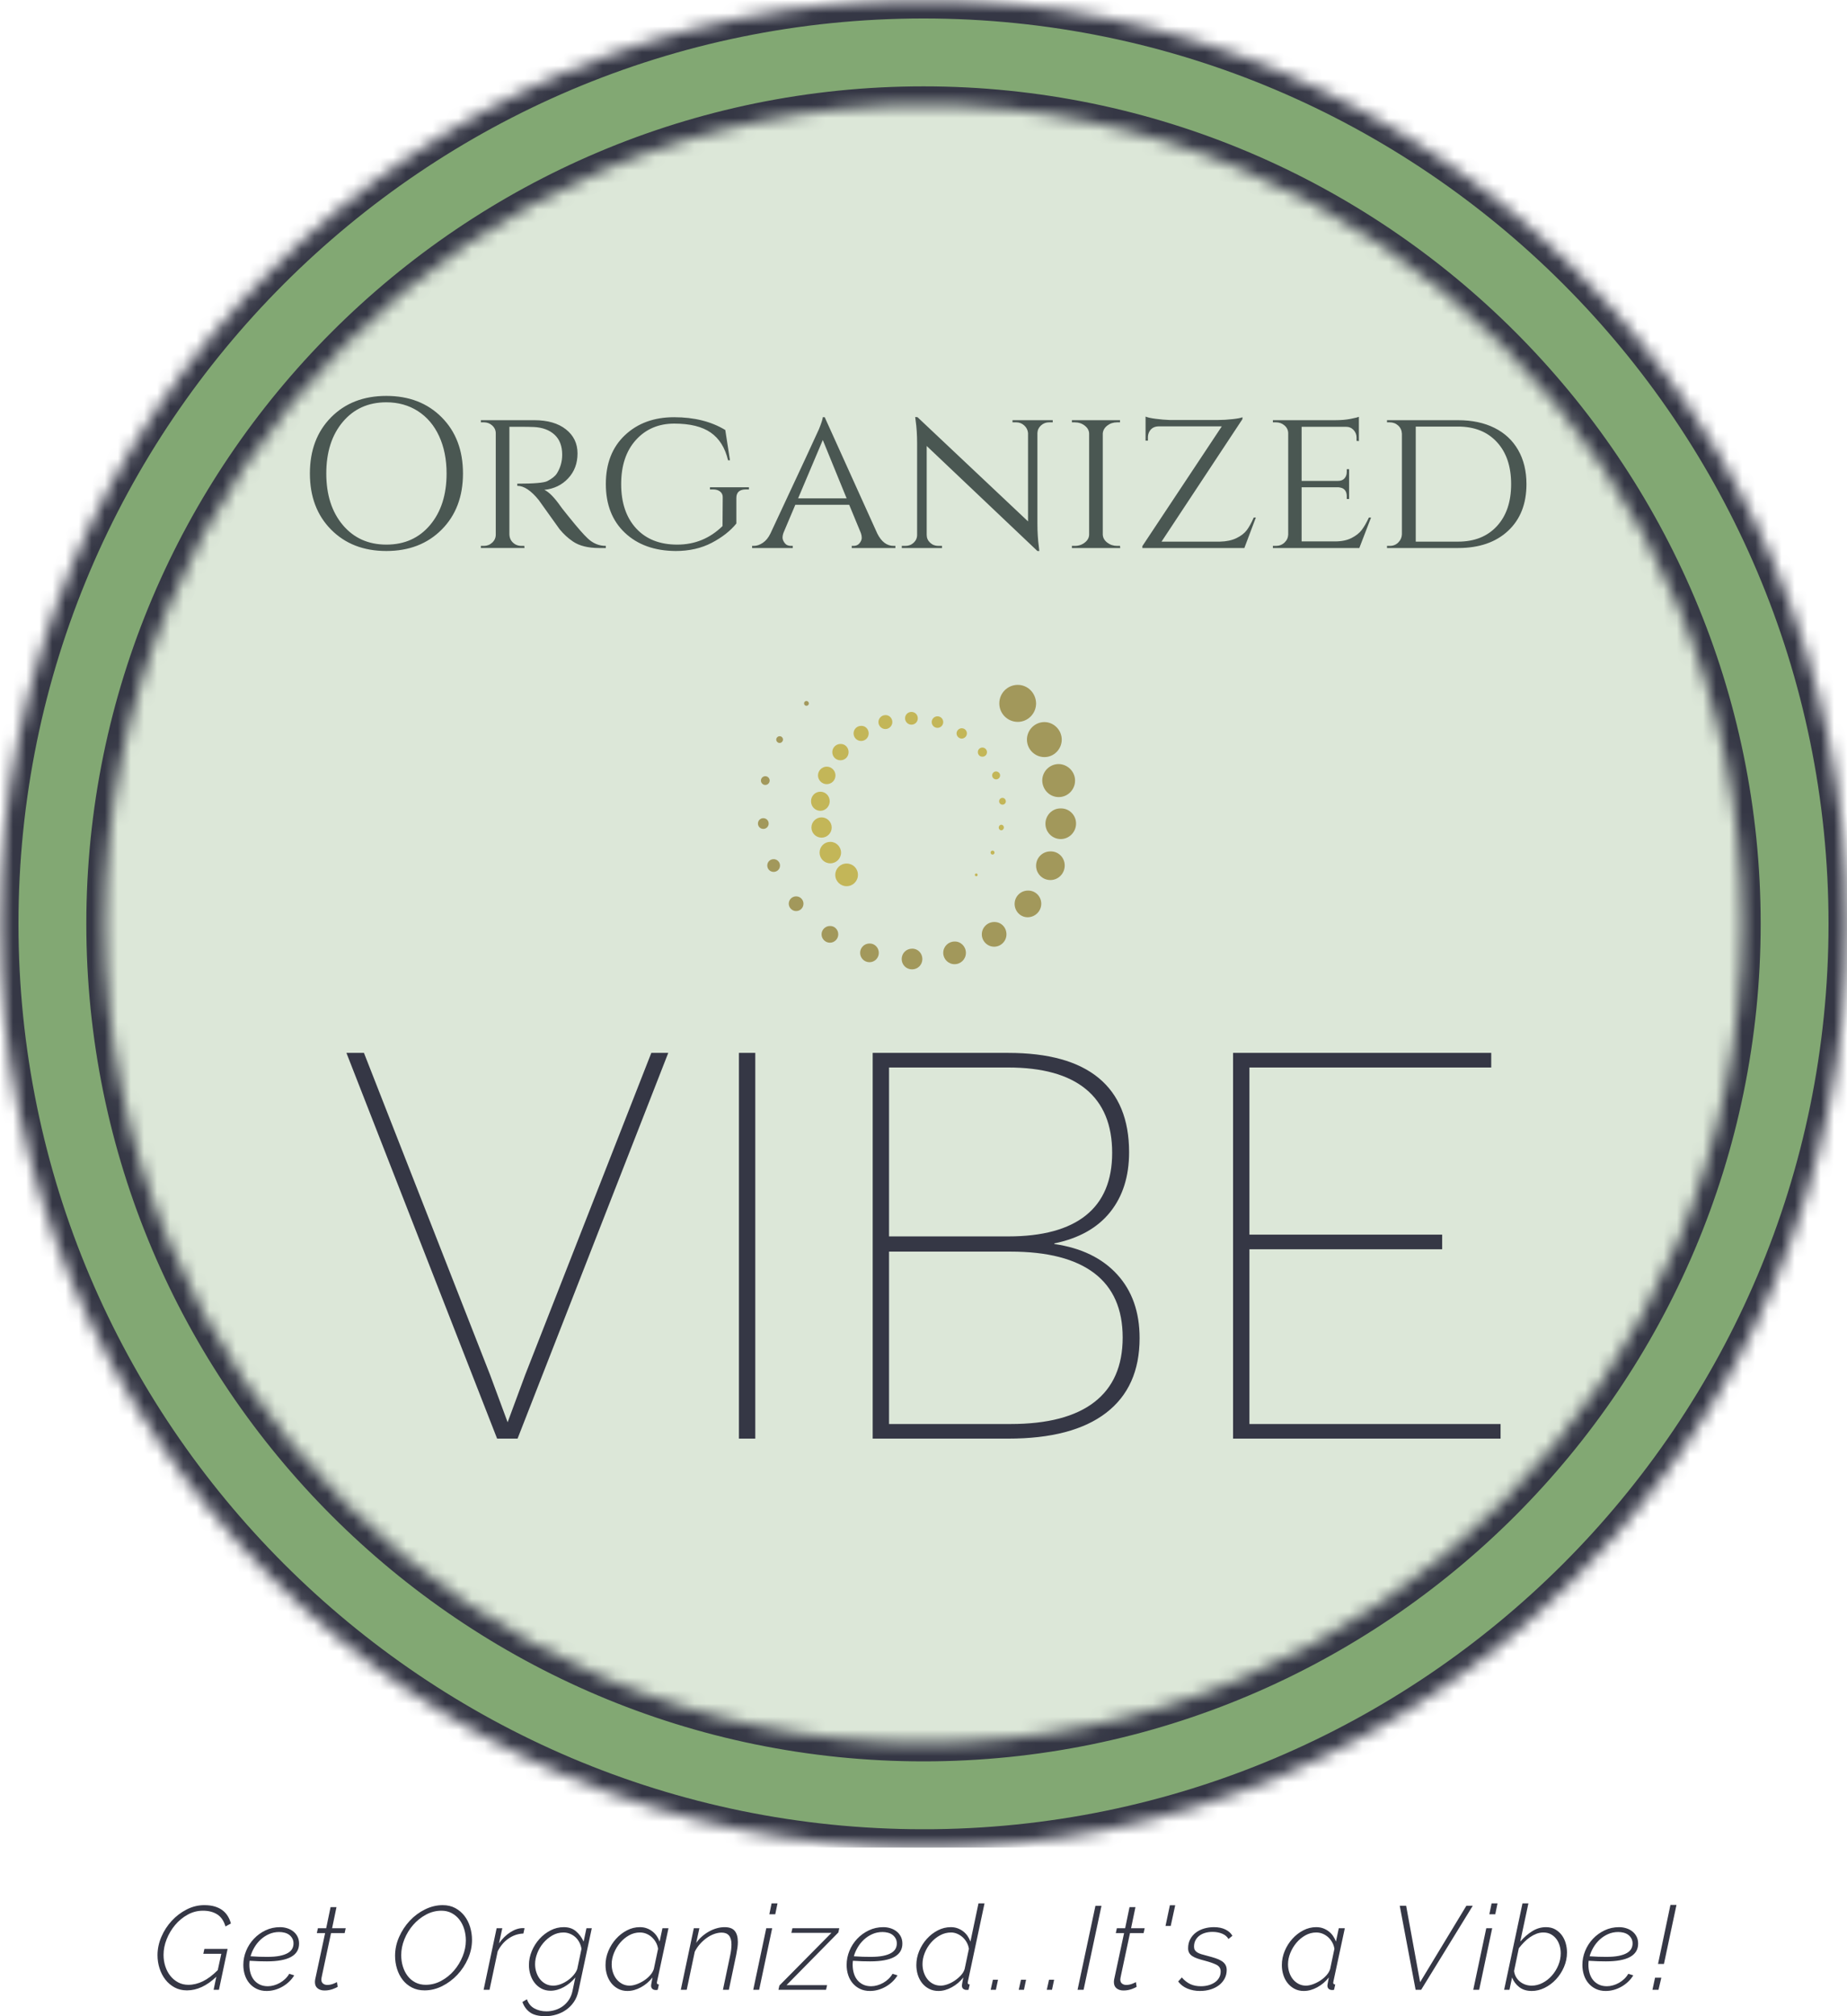 <?xml version="1.0" encoding="UTF-8"?>
<svg data-bbox="544.8 187.83 439.4 479.341" preserveAspectRatio="none" xmlns:xlink="http://www.w3.org/1999/xlink" xmlns="http://www.w3.org/2000/svg" height="5000" width="4583.382" viewBox="544.8 187.83 439.4 479.34" data-type="ugc">
    <g>
        <svg viewBox="20 28.5 160 143" preserveAspectRatio="none" y="350.657" x="725.113" height="67.638" width="75.679">
            <path d="M159.9 37.8c0 5.1-4.1 9.3-9.2 9.3s-9.3-4.1-9.3-9.3c0-5.1 4.1-9.3 9.3-9.3 5 0 9.1 4.1 9.2 9.3z" fill="#ae9152"/>
            <path d="M172.8 56c0 4.8-3.9 8.8-8.7 8.8-4.8 0-8.8-3.9-8.8-8.8 0-4.8 3.9-8.8 8.8-8.8 4.7 0 8.7 4 8.7 8.8z" fill="#ae9152"/>
            <path d="M179.5 76.6c0 4.6-3.7 8.3-8.2 8.3-4.6 0-8.2-3.7-8.3-8.3 0-4.6 3.7-8.3 8.3-8.3 4.5.1 8.2 3.8 8.2 8.3z" fill="#ae9152"/>
            <path d="M180 98.2c0 4.3-3.5 7.8-7.7 7.8-4.3 0-7.7-3.5-7.7-7.7 0-4.3 3.5-7.8 7.7-7.7 4.2-.1 7.7 3.3 7.7 7.6z" fill="#ae9152"/>
            <path d="M174.3 119.3c0 4-3.2 7.3-7.2 7.3s-7.2-3.2-7.2-7.2 3.2-7.2 7.2-7.2c4-.1 7.2 3.1 7.2 7.1z" fill="#ae9152"/>
            <path d="M162.5 138.5c0 3.7-3 6.7-6.7 6.8s-6.7-3-6.7-6.7 3-6.7 6.7-6.7c3.7-.1 6.7 2.9 6.7 6.6z" fill="#ae9152"/>
            <path d="M145 153.9c0 3.4-2.8 6.2-6.2 6.2-3.4 0-6.2-2.8-6.2-6.2 0-3.4 2.8-6.2 6.2-6.2 3.5-.1 6.2 2.7 6.2 6.2z" fill="#ae9152"/>
            <path d="M124.6 163.2c0 3.2-2.6 5.7-5.7 5.7-3.2 0-5.7-2.6-5.7-5.7 0-3.2 2.6-5.7 5.7-5.7 3.1-.1 5.7 2.5 5.7 5.7z" fill="#ae9152"/>
            <path d="M102.7 166.3c0 2.9-2.3 5.2-5.2 5.2-2.9 0-5.2-2.3-5.2-5.2 0-2.9 2.3-5.2 5.2-5.2 2.9-.1 5.2 2.3 5.2 5.2z" fill="#ae9152"/>
            <path d="M80.8 163.2c0 2.6-2.1 4.7-4.7 4.7s-4.7-2.1-4.7-4.7 2.1-4.7 4.7-4.7c2.6-.1 4.7 2.1 4.7 4.7z" fill="#ae9152"/>
            <path d="M60.4 153.9c0 2.3-1.9 4.2-4.2 4.2-2.3 0-4.2-1.9-4.2-4.2 0-2.3 1.9-4.2 4.2-4.2 2.3-.1 4.2 1.8 4.2 4.2z" fill="#ae9152"/>
            <path d="M42.9 138.5c0 2.1-1.7 3.7-3.7 3.7s-3.7-1.7-3.7-3.7c0-2.1 1.7-3.7 3.7-3.7 2.1 0 3.7 1.7 3.7 3.7z" fill="#ae9152"/>
            <path d="M31.1 119.3c0 1.8-1.4 3.2-3.2 3.2-1.8 0-3.2-1.4-3.2-3.2 0-1.8 1.4-3.2 3.2-3.2 1.7 0 3.2 1.4 3.2 3.2z" fill="#ae9152"/>
            <path d="M25.4 98.2c0 1.5-1.2 2.7-2.7 2.7-1.5 0-2.7-1.2-2.7-2.7 0-1.5 1.2-2.7 2.7-2.7 1.5 0 2.7 1.2 2.7 2.7z" fill="#ae9152"/>
            <path d="M25.9 76.6c0 1.2-1 2.2-2.2 2.2-1.2 0-2.2-1-2.2-2.2 0-1.2 1-2.2 2.2-2.2 1.2 0 2.2 1 2.2 2.2z" fill="#ae9152"/>
            <path d="M32.6 56c0 .9-.8 1.7-1.7 1.7-.9 0-1.7-.8-1.7-1.7 0-.9.8-1.7 1.7-1.7 1 0 1.7.8 1.7 1.7z" fill="#ae9152"/>
            <path d="M45.6 37.8c0 .7-.5 1.2-1.2 1.2s-1.2-.5-1.2-1.2.5-1.2 1.2-1.2c.6 0 1.2.5 1.2 1.2z" fill="#ae9152"/>
            <path d="M70.3 124c0 3.1-2.5 5.7-5.7 5.7-3.1 0-5.7-2.5-5.7-5.7 0-3.1 2.5-5.7 5.7-5.7s5.7 2.5 5.7 5.7z" fill="#ddbb4d"/>
            <path d="M61.8 112.8c0 3-2.4 5.4-5.4 5.4-3 0-5.4-2.4-5.4-5.4 0-3 2.4-5.4 5.4-5.4 3 0 5.4 2.5 5.4 5.4z" fill="#ddbb4d"/>
            <path d="M57.1 100.2c0 2.8-2.3 5.1-5.1 5.1s-5.1-2.3-5.1-5.1 2.3-5.1 5.1-5.1 5.1 2.3 5.1 5.1z" fill="#ddbb4d"/>
            <path d="M56.1 87c0 2.6-2.1 4.8-4.7 4.8s-4.7-2.1-4.7-4.8 2.1-4.8 4.7-4.8 4.7 2.1 4.7 4.8z" fill="#ddbb4d"/>
            <path d="M59 74c0 2.5-2 4.4-4.4 4.4-2.4 0-4.4-2-4.4-4.4s2-4.4 4.4-4.4c2.4 0 4.4 2 4.4 4.4z" fill="#ddbb4d"/>
            <path d="M65.6 62.3c0 2.3-1.8 4.1-4.1 4.1s-4.1-1.8-4.1-4.1 1.9-4.1 4.1-4.1c2.3-.1 4.1 1.8 4.1 4.1z" fill="#ddbb4d"/>
            <path d="M75.7 52.9c0 2.1-1.7 3.8-3.8 3.8-2.1 0-3.8-1.7-3.8-3.8 0-2.1 1.7-3.8 3.8-3.8 2.1-.1 3.8 1.6 3.8 3.8z" fill="#ddbb4d"/>
            <path d="M87.6 47.2c0 1.9-1.6 3.5-3.5 3.5s-3.5-1.6-3.5-3.5 1.6-3.5 3.5-3.5c1.9-.1 3.5 1.5 3.5 3.5z" fill="#ddbb4d"/>
            <path d="M100.4 45.3c0 1.8-1.4 3.2-3.2 3.2S94 47 94 45.3c0-1.8 1.4-3.2 3.2-3.2s3.2 1.4 3.2 3.2z" fill="#ddbb4d"/>
            <path d="M113.2 47.2c0 1.6-1.3 2.9-2.9 2.9s-2.9-1.3-2.9-2.9c0-1.6 1.3-2.9 2.9-2.9s2.9 1.3 2.9 2.9z" fill="#ddbb4d"/>
            <path d="M125.1 52.9c0 1.4-1.2 2.6-2.6 2.6-1.4 0-2.6-1.2-2.6-2.6s1.2-2.6 2.6-2.6c1.4 0 2.6 1.1 2.6 2.6z" fill="#ddbb4d"/>
            <path d="M135.2 62.3c0 1.3-1 2.3-2.3 2.3-1.3 0-2.3-1-2.3-2.3 0-1.3 1-2.3 2.3-2.3 1.2 0 2.3 1 2.3 2.3z" fill="#ddbb4d"/>
            <path d="M141.8 74c0 1.1-.9 2-2 2s-2-.9-2-2 .9-2 2-2c1.1.1 2 .9 2 2z" fill="#ddbb4d"/>
            <path d="M144.7 87c0 .9-.7 1.7-1.7 1.7-.9 0-1.7-.7-1.7-1.7 0-.9.7-1.7 1.7-1.7.9 0 1.6.7 1.7 1.7z" fill="#ddbb4d"/>
            <path d="M143.7 100.2c0 .7-.6 1.4-1.3 1.4-.7 0-1.3-.6-1.3-1.4 0-.7.6-1.4 1.3-1.4.7 0 1.3.6 1.3 1.4z" fill="#ddbb4d"/>
            <path d="M139 112.8c0 .6-.5 1-1 1-.6 0-1-.5-1-1 0-.6.5-1 1-1s1 .4 1 1z" fill="#ddbb4d"/>
            <path d="M130.5 124c0 .4-.3.7-.7.7-.4 0-.7-.3-.7-.7s.3-.7.7-.7c.3-.1.7.3.7.7z" fill="#ddbb4d"/>
        </svg>
        <svg viewBox="1.96 -29.2 513.32 38.12" preserveAspectRatio="none" y="640.349" x="582.272" height="26.822" width="361.362">
            <path d="m20.92 0 .92-4.4Q17 .2 11.92.2q-2.36 0-4.2-1-1.84-1-3.12-2.66-1.28-1.66-1.96-3.8-.68-2.14-.68-4.42 0-3.16 1.3-6.2t3.5-5.42q2.2-2.38 5.06-3.84 2.86-1.46 5.94-1.46 2.04 0 3.56.46t2.6 1.28q1.08.82 1.78 1.96.7 1.14 1.06 2.5l-1.84 1q-.8-2.8-2.76-4.06-1.96-1.26-4.84-1.26-2.76 0-5.18 1.34T7.92-21.9q-1.8 2.14-2.86 4.8Q4-14.44 4-11.8q0 2.04.6 3.88.6 1.84 1.7 3.22 1.1 1.38 2.64 2.2 1.54.82 3.46.82 2.44 0 4.88-1.18t5.04-3.78l1.2-5.52h-6.08l.36-1.64h7.84L22.72 0h-1.8Zm17.92.4q-1.88 0-3.34-.7t-2.48-1.9Q32-3.4 31.48-5q-.52-1.6-.52-3.4 0-2.44.94-4.74.94-2.3 2.62-4.08 1.68-1.78 3.94-2.86 2.26-1.08 4.9-1.08 1.24 0 2.4.36t2.06 1.06q.9.7 1.44 1.74.54 1.04.54 2.4 0 6-10.88 6-1.28 0-2.7-.04-1.42-.04-3.14-.16-.04.32-.06.68-.02.36-.02.68 0 1.48.38 2.8.38 1.32 1.16 2.3.78.98 1.96 1.56 1.18.58 2.74.58 1 0 2.06-.3t2.02-.84q.96-.54 1.78-1.32.82-.78 1.38-1.74l1.68.52q-.72 1.2-1.74 2.16-1.02.96-2.24 1.66-1.22.7-2.58 1.08-1.36.38-2.76.38Zm4.28-19.92q-1.88 0-3.46.7t-2.82 1.84q-1.24 1.14-2.12 2.62-.88 1.48-1.32 3.04 1.68.12 3.02.16 1.34.04 2.62.04 2.48 0 4.18-.34 1.7-.34 2.74-.94 1.04-.6 1.5-1.42.46-.82.46-1.82t-.42-1.74q-.42-.74-1.08-1.22-.66-.48-1.54-.7-.88-.22-1.76-.22ZM58.4.24q-1.4 0-2.32-.72-.92-.72-.92-2.12 0-.2.02-.42.02-.22.06-.46l3.36-15.68h-2.8l.36-1.64h2.8l1.48-7.12h2l-1.48 7.12h4.6l-.36 1.64h-4.6l-3 14.08q-.28 1.28-.28 1.6 0 .92.58 1.38.58.46 1.42.46.6 0 1.14-.12.54-.12.98-.3.44-.18.74-.32t.42-.22l.24 1.6q-.16.12-.58.32-.42.2-1.02.42-.6.22-1.32.36-.72.14-1.52.14ZM92.2.2q-2.4 0-4.26-.96-1.86-.96-3.12-2.58T82.9-7.08q-.66-2.12-.66-4.4 0-3.28 1.36-6.36 1.36-3.08 3.6-5.48 2.24-2.4 5.16-3.84t6-1.44q2.4 0 4.24 1 1.84 1 3.1 2.64 1.26 1.64 1.9 3.76.64 2.12.64 4.36 0 3.24-1.36 6.32t-3.6 5.46q-2.24 2.38-5.12 3.82T92.2.2Zm.4-1.88q2.76 0 5.24-1.34 2.48-1.34 4.32-3.48 1.84-2.14 2.92-4.82 1.08-2.68 1.08-5.32 0-2.04-.56-3.86-.56-1.82-1.62-3.2-1.06-1.38-2.6-2.2-1.54-.82-3.46-.82-2.76 0-5.24 1.34-2.48 1.34-4.34 3.48-1.86 2.14-2.94 4.82-1.08 2.68-1.08 5.36 0 2.04.56 3.86.56 1.82 1.62 3.2 1.06 1.38 2.6 2.18 1.54.8 3.5.8ZM112.16 0l4.4-20.8h1.92l-1.12 5.12q1.68-2.4 3.86-3.78 2.18-1.38 4.22-1.38.4 0 .56.04l-.4 1.8q-2.68.08-4.98 1.66-2.3 1.58-3.7 4.34l-2.76 13h-2Zm20.88 8.92q-3.44 0-5.22-1.3-1.78-1.3-2.54-3.5l1.52-.92q.72 2.12 2.52 3.1t4.08.98q1.48 0 2.92-.44t2.62-1.3q1.18-.86 2.04-2.14.86-1.28 1.22-3l.96-4.56q-.8 1-1.8 1.82-1 .82-2.08 1.42t-2.24.92q-1.16.32-2.24.32-1.72 0-3.08-.72t-2.3-1.92q-.94-1.2-1.44-2.76-.5-1.56-.5-3.28 0-2.4.96-4.7.96-2.3 2.58-4.1 1.62-1.8 3.74-2.9 2.12-1.1 4.48-1.1 2.56 0 4.18 1.42 1.62 1.42 2.54 3.46l.96-4.52h1.8L144.2.4q-.44 2.12-1.54 3.72t-2.62 2.66q-1.52 1.06-3.32 1.6-1.8.54-3.68.54Zm2.64-10.32q1.24 0 2.54-.5t2.42-1.3q1.12-.8 1.96-1.8.84-1 1.2-2l1.44-6.84q-.2-1.2-.74-2.22-.54-1.02-1.34-1.74t-1.84-1.14q-1.04-.42-2.16-.42-2.04 0-3.78 1-1.74 1-3.04 2.54t-2.04 3.44q-.74 1.9-.74 3.7 0 1.48.44 2.8.44 1.32 1.24 2.32.8 1 1.92 1.58 1.12.58 2.52.58ZM160.76.4q-1.72 0-3.1-.72-1.38-.72-2.34-1.92t-1.46-2.78q-.5-1.58-.5-3.34 0-2.44.96-4.74.96-2.3 2.58-4.1 1.62-1.8 3.7-2.88 2.08-1.08 4.36-1.08 1.32 0 2.38.4 1.06.4 1.9 1.06.84.66 1.44 1.54t.96 1.88l.96-4.52h2.04L170.8-2.88q-.08.32-.08.48 0 .6.68.6L171 0q-.2.04-.34.06-.14.02-.26.02-.8 0-1.22-.4-.42-.4-.42-1.04 0-.12.02-.3t.08-.48q.06-.3.14-.78.08-.48.24-1.24-1.64 2.08-3.92 3.32Q163.04.4 160.76.4Zm.72-1.8q1.08 0 2.36-.46 1.28-.46 2.46-1.22t2.1-1.78q.92-1.02 1.28-2.14l1.44-6.84q-.16-1.12-.7-2.12-.54-1-1.36-1.76-.82-.76-1.86-1.2-1.04-.44-2.24-.44-1.92 0-3.64.96-1.72.96-3.02 2.5t-2.08 3.46q-.78 1.92-.78 3.84 0 1.44.44 2.76.44 1.32 1.24 2.3.8.98 1.92 1.56 1.12.58 2.44.58ZM178.8 0l4.4-20.8h1.88L184-15.84q.84-1.2 1.96-2.18 1.12-.98 2.38-1.68 1.26-.7 2.6-1.08 1.34-.38 2.66-.38 2.4 0 3.44 1.28t1.04 3.72q0 .92-.14 1.96t-.38 2.24L195.04 0h-2l2.44-11.6q.24-1.12.34-2.04.1-.92.1-1.68 0-4-3.32-4-1.24 0-2.56.48t-2.54 1.36q-1.22.88-2.26 2.06-1.04 1.18-1.72 2.54L180.8 0h-2Zm24.48 0 4.4-20.8h2L205.28 0h-2Zm5.44-25.52.76-3.68h2l-.76 3.68h-2ZM211.8 0l.32-1.44 17.6-17.8h-13.56l.36-1.56h15.84l-.32 1.44-17.52 17.8h13.72L227.88 0H211.8Zm30.92.4q-1.88 0-3.34-.7t-2.48-1.9q-1.02-1.2-1.54-2.8-.52-1.6-.52-3.4 0-2.44.94-4.74.94-2.3 2.62-4.08 1.68-1.78 3.94-2.86 2.26-1.08 4.9-1.08 1.24 0 2.4.36t2.06 1.06q.9.7 1.44 1.74.54 1.04.54 2.4 0 6-10.88 6-1.28 0-2.7-.04-1.42-.04-3.14-.16-.04.32-.06.68-.02.36-.02.68 0 1.48.38 2.8.38 1.32 1.16 2.3.78.98 1.96 1.56 1.18.58 2.74.58 1 0 2.06-.3t2.02-.84q.96-.54 1.78-1.32.82-.78 1.38-1.74l1.68.52q-.72 1.2-1.74 2.16-1.02.96-2.24 1.66-1.22.7-2.58 1.08-1.36.38-2.76.38ZM247-19.52q-1.88 0-3.46.7t-2.82 1.84q-1.24 1.14-2.12 2.62-.88 1.48-1.32 3.04 1.68.12 3.02.16 1.34.04 2.62.04 2.48 0 4.18-.34 1.7-.34 2.74-.94 1.04-.6 1.5-1.42.46-.82.46-1.82t-.42-1.74q-.42-.74-1.08-1.22-.66-.48-1.54-.7-.88-.22-1.76-.22ZM265.88.4q-1.76 0-3.16-.72-1.4-.72-2.36-1.92t-1.46-2.78q-.5-1.58-.5-3.34 0-2.44.96-4.74.96-2.3 2.58-4.1 1.62-1.8 3.72-2.88 2.1-1.08 4.38-1.08 1.28 0 2.34.4 1.06.4 1.9 1.06.84.66 1.44 1.54t.96 1.88l2.72-12.92h2.04l-5.6 26.32q-.08.4-.08.48 0 .6.68.6l-.4 1.8q-.28.04-.48.04h-.4q-1.36-.2-1.36-1.44 0-.12.02-.26l.06-.44q.04-.3.14-.78.1-.48.26-1.28-1.64 2.08-3.92 3.32Q268.08.4 265.88.4Zm.76-1.8q1 0 2.26-.44 1.26-.44 2.42-1.22t2.1-1.78q.94-1 1.3-2.16l1.44-6.84q-.16-1.12-.72-2.14-.56-1.02-1.38-1.76-.82-.74-1.84-1.18-1.02-.44-2.1-.44-1.96 0-3.72.96-1.76.96-3.08 2.5t-2.08 3.44q-.76 1.9-.76 3.78 0 1.48.44 2.8.44 1.32 1.24 2.32.8 1 1.94 1.58 1.14.58 2.54.58ZM285.28 0h-1.76l.76-3.4H286l-.72 3.4Zm9.48 0H293l.76-3.4h1.72l-.72 3.4Zm9.48 0h-1.76l.76-3.4h1.72l-.72 3.4Zm8.64 0 6.04-28.36h2.04L314.92 0h-2.04Zm15.52.24q-1.4 0-2.32-.72-.92-.72-.92-2.12 0-.2.02-.42.02-.22.06-.46l3.36-15.68h-2.8l.36-1.64h2.8l1.48-7.12h2l-1.48 7.12h4.6l-.36 1.64h-4.6l-3 14.08q-.28 1.28-.28 1.6 0 .92.58 1.38.58.46 1.42.46.6 0 1.14-.12.54-.12.98-.3.44-.18.74-.32t.42-.22l.24 1.6q-.16.12-.58.32-.42.2-1.02.42-.6.22-1.32.36-.72.14-1.52.14Zm15.96-21.8h-1.76l1.48-7h1.8l-1.52 7ZM354.24.4q-2.28 0-4.22-.8t-3.14-2.4l1.24-1.36q1.32 1.52 2.86 2.24 1.54.72 3.58.72 1.44 0 2.66-.36 1.22-.36 2.12-1 .9-.64 1.4-1.56.5-.92.5-2.08 0-1.52-1.4-2.24-1.4-.72-4-1.4-1.4-.36-2.44-.72t-1.74-.82q-.7-.46-1.06-1.1-.36-.64-.36-1.56 0-1.72.72-3.06t1.92-2.24q1.2-.9 2.78-1.36 1.58-.46 3.3-.46 2.32 0 3.94.82t2.3 2.1l-1.32 1.08q-.68-1.2-2.14-1.8-1.46-.6-3.26-.6-1.24 0-2.36.3-1.12.3-1.98.92-.86.62-1.38 1.56-.52.94-.52 2.22 0 .68.28 1.14.28.46.82.8.54.34 1.38.6.84.26 1.96.54 1.56.4 2.78.8 1.22.4 2.08.94.86.54 1.3 1.28.44.74.44 1.78 0 1.56-.68 2.86-.68 1.3-1.88 2.24-1.2.94-2.86 1.46t-3.62.52Zm35.08 0q-1.72 0-3.1-.72-1.38-.72-2.34-1.92t-1.46-2.78q-.5-1.58-.5-3.34 0-2.44.96-4.74.96-2.3 2.58-4.1 1.62-1.8 3.7-2.88 2.08-1.08 4.36-1.08 1.32 0 2.38.4 1.06.4 1.9 1.06.84.66 1.44 1.54t.96 1.88l.96-4.52h2.04l-3.84 17.92q-.08.32-.08.48 0 .6.68.6l-.4 1.8q-.2.04-.34.06-.14.02-.26.02-.8 0-1.22-.4-.42-.4-.42-1.04 0-.12.02-.3t.08-.48q.06-.3.14-.78.08-.48.24-1.24-1.64 2.08-3.92 3.32Q391.6.4 389.32.4Zm.72-1.8q1.08 0 2.36-.46 1.28-.46 2.46-1.22t2.1-1.78q.92-1.02 1.28-2.14l1.44-6.84q-.16-1.12-.7-2.12-.54-1-1.36-1.76-.82-.76-1.86-1.2-1.04-.44-2.24-.44-1.92 0-3.64.96-1.72.96-3.02 2.5t-2.08 3.46Q384-10.52 384-8.6q0 1.44.44 2.76.44 1.32 1.24 2.3.8.98 1.92 1.56 1.12.58 2.44.58ZM427.12 0l-5.36-28.4h2.16l4.72 25.84 15.64-25.84h2.16L429 0h-1.88Zm19.48 0 4.4-20.8h2L448.6 0h-2Zm5.44-25.52.76-3.68h2l-.76 3.68h-2ZM466.36.4q-2.56 0-4.24-1.32-1.68-1.32-2.4-3.24L458.84 0h-1.8l6.2-29.2h2l-2.76 12.92q1.88-2.16 4.06-3.52 2.18-1.36 4.62-1.36 1.8 0 3.12.74t2.22 1.94q.9 1.2 1.34 2.74.44 1.54.44 3.14 0 2.56-1.02 4.92t-2.7 4.16q-1.68 1.8-3.82 2.86Q468.6.4 466.36.4Zm0-1.8q1.88 0 3.66-.92 1.78-.92 3.14-2.46t2.18-3.5q.82-1.96.82-4.04 0-1.36-.38-2.64t-1.14-2.26q-.76-.98-1.84-1.56-1.08-.58-2.52-.58-1.2 0-2.34.44t-2.18 1.16q-1.04.72-1.98 1.68T462-14.04l-1.6 7.68q.12 1.08.64 2 .52.92 1.32 1.58t1.82 1.02q1.02.36 2.18.36Zm25 1.8q-1.88 0-3.34-.7t-2.48-1.9Q484.52-3.4 484-5q-.52-1.6-.52-3.4 0-2.44.94-4.74.94-2.3 2.62-4.08 1.68-1.78 3.94-2.86 2.26-1.08 4.9-1.08 1.24 0 2.4.36t2.06 1.06q.9.7 1.44 1.74.54 1.04.54 2.4 0 6-10.88 6-1.28 0-2.7-.04-1.42-.04-3.14-.16-.04.32-.06.68-.02.36-.02.68 0 1.48.38 2.8.38 1.32 1.16 2.3.78.98 1.96 1.56 1.18.58 2.74.58 1 0 2.06-.3t2.02-.84q.96-.54 1.78-1.32.82-.78 1.38-1.74l1.68.52q-.72 1.2-1.74 2.16-1.02.96-2.24 1.66-1.22.7-2.58 1.08-1.36.38-2.76.38Zm4.28-19.92q-1.88 0-3.46.7t-2.82 1.84q-1.24 1.14-2.12 2.62-.88 1.48-1.32 3.04 1.68.12 3.02.16 1.34.04 2.62.04 2.48 0 4.18-.34 1.7-.34 2.74-.94 1.04-.6 1.5-1.42.46-.82.46-1.82t-.42-1.74q-.42-.74-1.08-1.22-.66-.48-1.54-.7-.88-.22-1.76-.22Zm15.4 10.8h-2l4.2-19.96h2.04l-4.24 19.96ZM509.2 0h-2.04l.88-4.08h2.12L509.2 0Z" fill="#353745"/>
        </svg>
        <svg viewBox="2.8 -28.56 230.56 76.56" preserveAspectRatio="none" y="281.956" x="618.524" height="96.945" width="291.952">
            <path d="M6.78-24.54q3.98-4.02 10.38-4.02t10.4 4.02q4 4.02 4 10.54t-4 10.54q-4 4.02-10.4 4.02T6.78-3.46Q2.8-7.48 2.8-14t3.98-10.54Zm2.2 20.22q3.1 3.68 8.2 3.68t8.2-3.68Q28.48-8 28.48-14q0-3.96-1.4-7t-3.98-4.7q-2.58-1.66-5.94-1.66-5.08 0-8.18 3.68Q5.88-20 5.88-14t3.1 9.68ZM42.4-22.76h-2.12v20.2q.04 1.24 1.12 1.88.52.28 1.16.28h.52l.04.4h-8.2v-.4h.56q.92 0 1.58-.62t.66-1.5v-19q0-.88-.66-1.48t-1.58-.6h-.56v-.4h10.04q3.76 0 5.94 1.72 2.18 1.72 2.18 4.52t-1.76 4.68q-1.76 1.88-4.48 2.16 1.28.56 3.08 3.12-.04 0 1.38 1.76t2.28 2.74q.86.98 1.42 1.5 1.48 1.4 3.4 1.4V0h-1.24Q54 0 52.2-1.24q-1.36-.92-2.48-2.28-.24-.32-2.02-2.82T45.8-9q-2.16-2.68-4.04-2.68v-.4q4.68 0 5.64-.48 1.32-.68 1.8-1.44 1-1.6 1-3.52 0-2.44-1.44-3.76-1.44-1.32-3.88-1.44-1.08-.04-2.48-.04ZM71.52.56q-5.96-.04-9.54-3.42-3.58-3.38-3.58-9.16t3.58-9.16q3.58-3.38 9.24-3.38t9.62 2.4l.88 5.68h-.36q-.84-3.52-3.26-5.2-2.42-1.68-6.84-1.68t-7.2 3.06q-2.78 3.06-2.78 8.3t2.8 8.3q2.8 3.06 7.74 3.06t8.5-3.48l.04-5.32q.04-.72-.46-1.14-.5-.42-1.38-.42h-.56v-.4h7.32v.4h-.56q-1.8 0-1.8 1.6v4.8Q81.24-2.52 78.3-.98 75.36.56 71.52.56Zm40.96-.96h.32V0h-8.2v-.4h.32q.76 0 1.16-.52.4-.52.4-.98 0-.46-.16-.9l-2.2-5.32H94l-2.2 5.2q-.2.52-.2.98 0 .46.4 1t1.2.54h.32V0h-7.64v-.4h.32q.84 0 1.7-.58t1.42-1.74q8.76-18.72 9.12-19.6.68-1.68.72-2.24h.36l9.88 21.84q1.16 2.32 3.08 2.32ZM99.16-20.28 94.52-9.32h9.12l-4.48-10.96Zm43.2-3.32h-.68q-.88 0-1.52.58t-.68 1.42v17.04q0 2.32.28 4.4l.08.72h-.36l-20.8-19.72v16.68q0 .88.64 1.48t1.56.6h.68V0H114v-.4h.68q.92 0 1.56-.6t.64-1.48V-19.6q0-2.44-.28-4.36l-.08-.64.44.04L137.72-5v-16.6q-.08-.84-.72-1.42t-1.52-.58h-.68v-.4h7.56v.4Zm3.6 23.2h.56q1.08 0 1.88-.64.8-.64.8-1.52v-18.88q0-.88-.8-1.52t-1.92-.64h-.52v-.4H155v.4h-.52q-1.08 0-1.86.6t-.86 1.48v19q.04.88.84 1.5.8.62 1.88.62h.52l.04.4h-9.08v-.4Zm14.28-20.4v.64h-.44v-4.52q.52.24 1.9.42t2.58.22h9.2q1.24 0 2.68-.16 1.44-.16 1.84-.36v.36l-15.2 23h10.96q1.84-.04 3.12-.66t1.94-1.5q.66-.88 1.3-2.36h.4L178.36 0H159.2v-.36l14.92-22.48H162.2q-1.2.04-1.72 1.04-.24.48-.24 1ZM183.72-.4h.56q.96 0 1.62-.62.66-.62.7-1.5v-19q0-.88-.68-1.48t-1.64-.6h-.56v-.4h11.68q1.64 0 2.88-.24t1.6-.4v4.56l-.44-.04v-.6q0-.84-.56-1.44t-1.44-.6h-8.32v10.16h6.84q.8 0 1.22-.48.42-.48.42-1.2v-.52h.44v5.6h-.44v-.52q0-1.12-.84-1.52-.32-.12-.68-.16h-6.96v10.16h6.28q1.84 0 3.1-.64t1.92-1.52q.66-.88 1.34-2.32h.4L199.96 0h-16.24v-.4ZM231.36-12q0 5.56-3.46 8.78Q224.44 0 218.52 0h-13.36v-.4h.52q.96 0 1.6-.64.64-.64.68-1.52v-18.88q-.04-.96-.7-1.56-.66-.6-1.62-.6h-.48v-.4h13.36q3.92 0 6.82 1.44 2.9 1.44 4.46 4.16t1.56 6.4Zm-12.84-10.8h-7.96v21.6h7.96q4.6 0 7.28-2.9 2.68-2.9 2.68-7.9t-2.68-7.9q-2.68-2.9-7.28-2.9Z" fill="#353745"/>
        </svg>
        <svg viewBox="0 0 417.577 417.577" preserveAspectRatio="none" y="198.688" x="555.712" height="417.577" width="417.577">
            <path fill="#82a873" fill-opacity=".28" d="M417.577 208.788c0 115.311-93.478 208.789-208.788 208.789C93.477 417.577 0 324.099 0 208.789 0 93.477 93.478 0 208.788 0 324.1 0 417.577 93.478 417.577 208.788z"/>
        </svg>
        <svg viewBox="0.76 -26.4 79.04 26.4" preserveAspectRatio="none" y="438.152" x="627.214" height="91.709" width="274.572">
            <path d="M22.8-26.4 12.48 0h-1.4L.76-26.4h1.2L10.6-4.36l1.2 3.24L13-4.36l8.64-22.04h1.16Zm5.96 0V0h-1.12v-26.4h1.12ZM36.8 0v-26.4h9.28q4.12 0 6.2 1.72t2.08 5.08q0 2.48-1.3 4.1-1.3 1.62-3.82 2.14v.04q2.76.4 4.3 2.08 1.54 1.68 1.54 4.36 0 3.36-2.3 5.12Q50.48 0 46.08 0H36.8Zm1.12-13.84h8.16q3.52 0 5.32-1.44 1.8-1.44 1.8-4.28 0-2.88-1.8-4.36-1.8-1.48-5.32-1.48h-8.16v11.56Zm0 12.84h8.32q3.8 0 5.74-1.5 1.94-1.5 1.94-4.42t-1.94-4.4q-1.94-1.48-5.74-1.48h-8.32V-1ZM62.6-1h17.2v1H61.48v-26.4h17.68v1H62.6v11.44h13.2v1H62.6V-1Z" fill="#353745"/>
        </svg>
        <svg viewBox="29.5 29.5 141 141" preserveAspectRatio="none" y="187.83" x="544.8" height="439.292" width="439.4">
            <defs>
                <path id="10e24632-0a65-4b9b-a17a-0b038b28661b" d="M100 170.5c-38.874 0-70.5-31.626-70.5-70.5S61.126 29.5 100 29.5s70.5 31.626 70.5 70.5-31.626 70.5-70.5 70.5zm0-133c-34.463 0-62.5 28.037-62.5 62.5s28.037 62.5 62.5 62.5 62.5-28.037 62.5-62.5-28.037-62.5-62.5-62.5z"/>
            </defs>
            <mask id="6d1f1f18-3ca4-4cca-9c4a-fde075987410" stroke-width="0">
                <use fill="#ffffff" xlink:href="#10e24632-0a65-4b9b-a17a-0b038b28661b"/>
            </mask>
            <g mask="url(#6d1f1f18-3ca4-4cca-9c4a-fde075987410)">
                <use xlink:href="#10e24632-0a65-4b9b-a17a-0b038b28661b" stroke-width="2%" stroke="#353745" fill="#82a873"/>
            </g>
        </svg>
    </g>
</svg>
